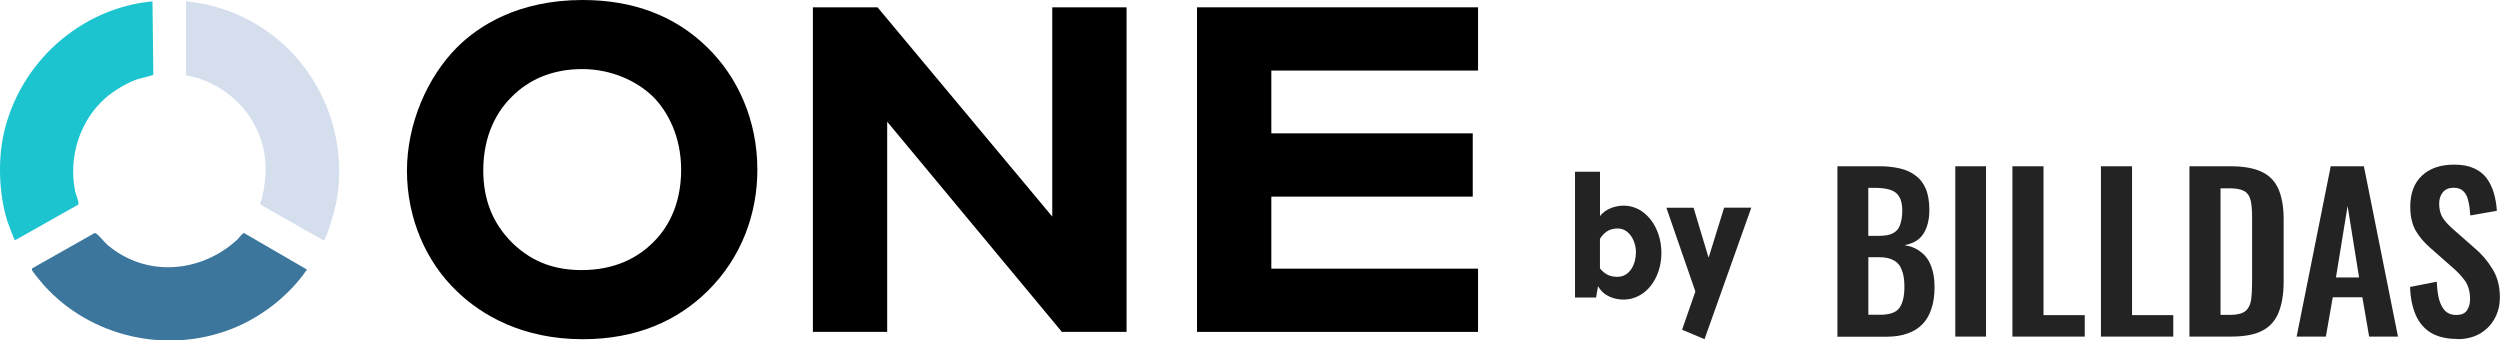 <?xml version="1.0" encoding="UTF-8"?><svg id="_レイヤー_2" xmlns="http://www.w3.org/2000/svg" viewBox="0 0 560.2 76.29"><defs><style>.cls-1{fill:#3c769d;}.cls-2{fill:#1bc4cf;}.cls-3{fill:#232323;}.cls-4{fill:#d4deed;}</style></defs><g id="_レイヤー_1-2"><path d="M158.46,10.58c6.81,6.65,11.25,16.25,11.25,27.48,0,9.71-3.46,19.63-11.25,27.26-6.7,6.54-15.79,10.69-27.9,10.69-13.52,0-22.71-5.45-28.12-10.69-6.92-6.54-11.25-16.36-11.25-27.04s4.65-21.04,11.14-27.59c4.87-4.91,13.84-10.69,28.22-10.69,11.25,0,20.66,3.49,27.9,10.58ZM114.67,21.7c-3.14,3.05-6.38,8.4-6.38,16.46,0,6.65,2.16,11.99,6.6,16.36,4.65,4.47,9.84,6,15.46,6,7.35,0,12.54-2.73,16.01-6.22,2.81-2.73,6.27-7.85,6.27-16.25,0-7.52-3.03-13.08-6.27-16.36-3.57-3.49-9.3-6.21-15.9-6.21s-11.9,2.29-15.79,6.21Z"/><path d="M182.15,74.36V1.64h14.49l39.15,46.89V1.64h16.65v72.73h-14.49l-39.15-47.1v47.1h-16.65Z"/><path d="M331.2,15.81h-46.32v14.07h45.13v14.18h-45.13v16.14h46.32v14.17h-62.97V1.64h62.97v14.17Z"/><path class="cls-4" d="M41.69.29c4.58.46,9.12,1.72,13.24,3.77,15.27,7.6,23.64,24.68,20.37,41.58-.2,1.02-2.16,8.18-2.79,8.25l-14.08-8.02c-.34-.28.08-.67.17-1.05,1.53-6.35,1.33-11.94-2.03-17.67-3.13-5.34-8.76-9.23-14.88-10.26V.29Z"/><path class="cls-1" d="M24.31,55.07c8.68,7.15,20.8,6.04,28.88-1.39.33-.3,1.14-1.47,1.49-1.46l14.1,8.18c-3.99,5.85-10.22,10.68-16.8,13.27-14.59,5.75-31.68,1.88-42.13-9.74-.42-.47-2.54-3.02-2.67-3.38-.04-.13-.05-.26-.02-.39l13.97-7.9c.19-.09.28,0,.44.09.79.53,1.88,2.03,2.73,2.73Z"/><path class="cls-2" d="M23.62,21.97c-5.78,5.09-8.35,13.31-6.77,20.94.12.58.95,2.54.69,2.93l-14.18,8c-.21-.13-1.6-3.91-1.77-4.46-1.82-5.94-2.1-13.46-.73-19.52C4.43,14.03,18,1.83,34.17.3l.19,16.42c-.14.23-3.27.9-3.89,1.13-2.23.83-5.06,2.55-6.85,4.12Z"/><path class="cls-3" d="M411.73,75.42v-38.17h9.38c1.7,0,3.22.17,4.57.48,1.38.31,2.56.84,3.53,1.6,1.01.72,1.79,1.72,2.32,2.97s.8,2.85.8,4.76c0,1.53-.22,2.86-.65,3.96-.41,1.11-1.02,1.99-1.84,2.64-.82.63-1.84,1.04-3.05,1.28,1.52.24,2.74.78,3.73,1.6,1.01.78,1.74,1.82,2.22,3.12.51,1.3.75,2.85.75,4.67s-.22,3.44-.7,4.86c-.43,1.38-1.11,2.54-2.03,3.48-.89.9-1.99,1.6-3.34,2.06-1.31.48-2.86.72-4.67.72h-11l-.02-.02ZM418.69,70.53h2.64c2.11,0,3.55-.51,4.28-1.52.75-1.04,1.13-2.63,1.13-4.76,0-1.53-.19-2.78-.58-3.73-.34-.99-.94-1.7-1.79-2.17-.82-.48-1.93-.72-3.31-.72h-2.4v12.87h0l.03.02ZM418.69,52.85h2.35c1.38,0,2.45-.2,3.19-.61.75-.41,1.28-1.04,1.55-1.89.31-.84.48-1.93.48-3.19s-.22-2.4-.72-3.12c-.43-.75-1.11-1.24-2.03-1.52-.9-.29-2.06-.43-3.48-.43h-1.38v10.74h.02l.02.02ZM438.14,75.42v-38.17h6.89v38.17h-6.89ZM450.94,75.42v-38.17h6.97v33.36h9.24v4.81h-16.21ZM470.78,75.42v-38.17h6.97v33.36h9.24v4.81h-16.21ZM490.61,75.42v-38.17h9c3.12,0,5.54.43,7.25,1.28,1.76.84,2.98,2.15,3.73,3.92.75,1.76,1.13,3.99,1.13,6.7v13.95c0,2.76-.38,5.08-1.13,6.92-.72,1.82-1.94,3.19-3.67,4.09-1.7.89-4.04,1.31-7.02,1.31h-9.29ZM497.58,70.56h2.11c1.6,0,2.74-.29,3.44-.84.7-.58,1.11-1.38,1.28-2.45.17-1.11.24-2.44.24-4.02v-14.61c0-1.53-.1-2.78-.32-3.73s-.68-1.64-1.38-2.06-1.81-.65-3.34-.65h-2.03v28.38-.02ZM514.63,75.42l7.64-38.17h7.43l7.64,38.17h-6.46l-1.52-8.81h-6.63l-1.55,8.81h-6.56.02ZM523.44,62.17h5.18l-2.57-16.02-2.61,16.02ZM550.6,75.95c-2.3,0-4.19-.43-5.76-1.31-1.53-.9-2.71-2.23-3.48-3.96s-1.23-3.85-1.31-6.38l5.98-1.18c.07,1.48.22,2.78.51,3.92.31,1.13.78,2.01,1.38,2.64.63.6,1.45.9,2.45.9,1.13,0,1.93-.32,2.4-.99.48-.7.72-1.55.72-2.57,0-1.65-.38-3.03-1.13-4.09s-1.76-2.13-3.02-3.19l-4.81-4.24c-1.35-1.18-2.44-2.45-3.26-3.87-.78-1.45-1.18-3.22-1.18-5.32,0-3.02.89-5.35,2.64-6.97,1.76-1.64,4.16-2.45,7.21-2.45,1.79,0,3.27.29,4.47.84,1.19.53,2.13,1.3,2.83,2.25.72.99,1.24,2.1,1.6,3.34.34,1.23.58,2.52.65,3.92l-5.95,1.04c-.07-1.19-.2-2.25-.43-3.19-.19-.94-.55-1.69-1.09-2.22-.51-.53-1.24-.8-2.25-.8s-1.84.34-2.4,1.04c-.53.65-.8,1.5-.8,2.51,0,1.3.27,2.35.8,3.19.53.82,1.31,1.65,2.32,2.54l4.76,4.19c1.59,1.31,2.92,2.86,4.02,4.67,1.13,1.76,1.7,3.89,1.7,6.41,0,1.82-.41,3.44-1.23,4.86-.78,1.41-1.91,2.52-3.34,3.34-1.41.78-3.07,1.18-4.99,1.18v-.03l-.03-.02Z"/><path class="cls-3" d="M352.9,38.48h5.63v9.94c1.35-1.77,3.65-2.34,5.32-2.34,4.79,0,8.44,4.77,8.44,10.6s-3.65,10.45-8.47,10.45c-1.84,0-4.45-.65-5.73-3.02l-.44,2.56h-4.72v-28.21l-.02.02ZM358.52,60.15c1.21,1.47,2.47,1.88,3.92,1.88,2.81,0,4.14-2.9,4.14-5.49s-1.53-5.34-4.07-5.34c-1.47,0-2.85.49-3.99,2.3v6.67-.02Z"/><path class="cls-3" d="M379.49,46.54l3.34,11.1h.07l3.44-11.1h6.09l-10.48,29.46-5.03-2.11,2.98-8.57-6.5-18.77h6.12-.03Z"/></g></svg>